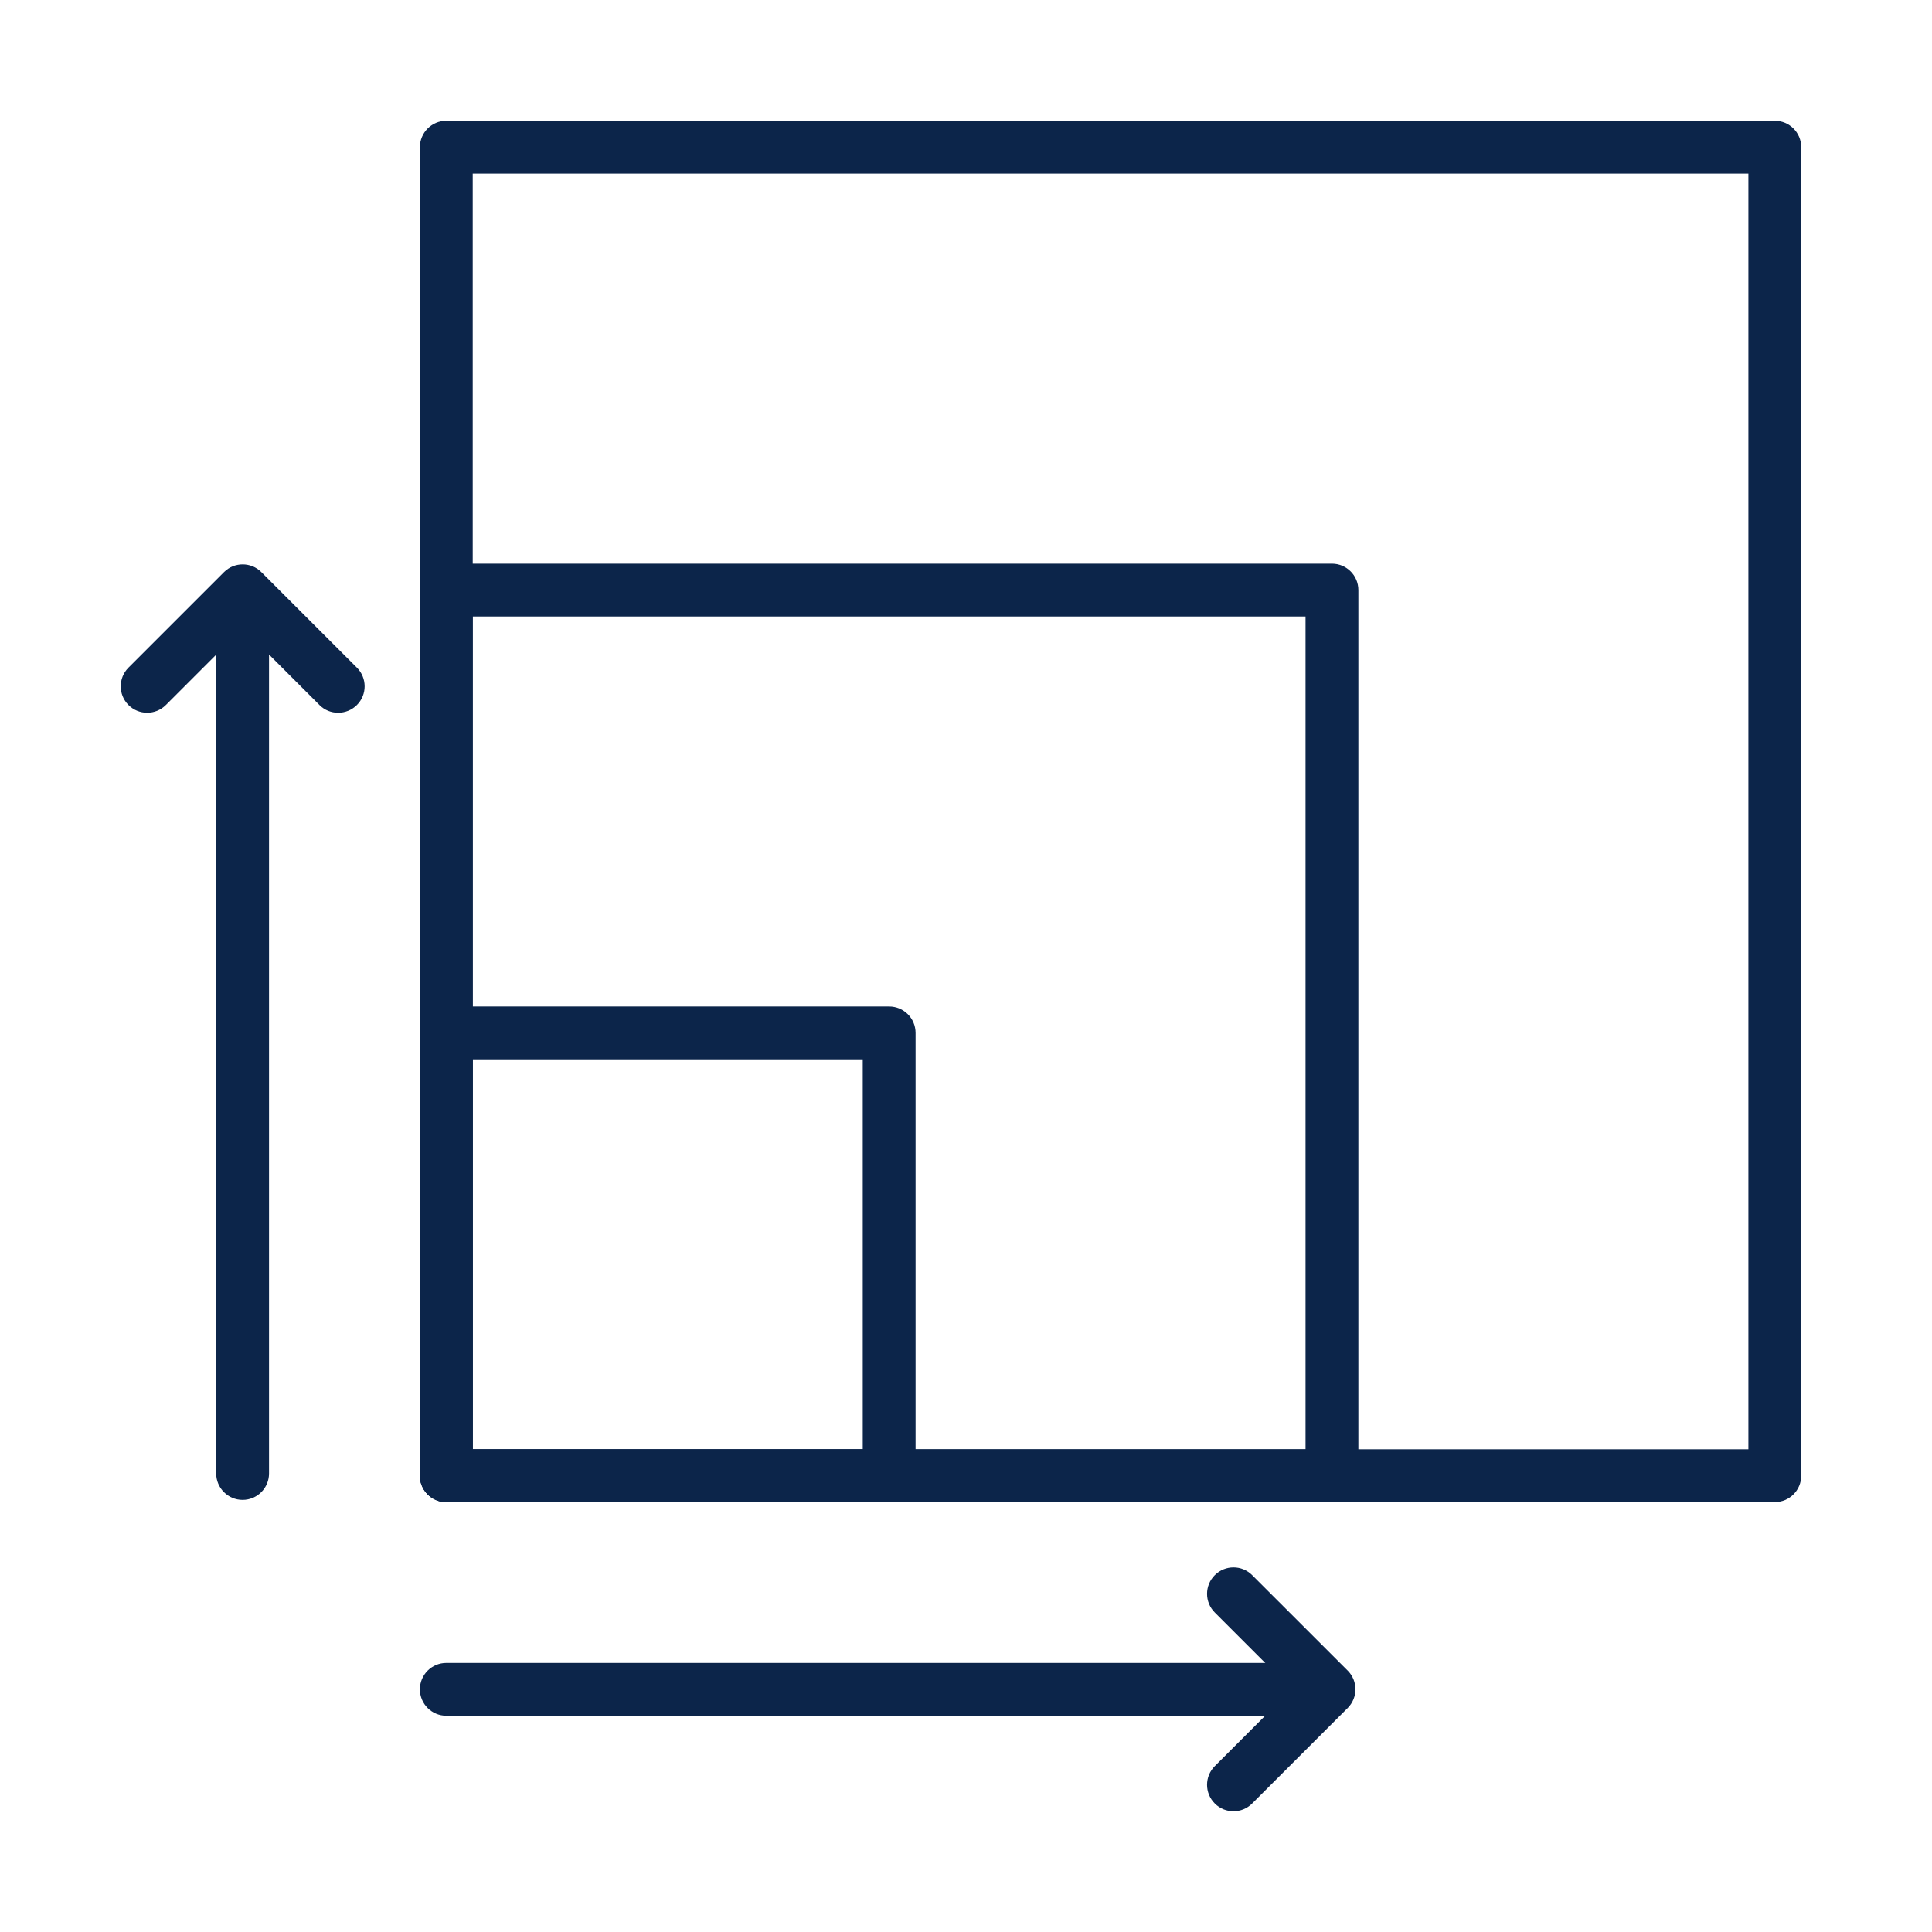 <svg width="64" height="64" viewBox="0 0 64 64" fill="none" xmlns="http://www.w3.org/2000/svg">
<path fill-rule="evenodd" clip-rule="evenodd" d="M58.793 49.758H14.785C14.302 49.758 13.91 49.366 13.91 48.883V4.875C13.91 4.392 14.302 4 14.785 4H58.793C59.276 4 59.668 4.392 59.668 4.875V48.883C59.668 49.366 59.278 49.758 58.793 49.758ZM15.66 48.008H57.918V5.75H15.66V48.008Z" fill="#0C254A"/>
<path fill-rule="evenodd" clip-rule="evenodd" d="M29.455 49.76H14.785C14.302 49.76 13.91 49.368 13.91 48.885V34.215C13.91 33.732 14.302 33.34 14.785 33.34H29.455C29.938 33.34 30.33 33.732 30.33 34.215V48.885C30.33 49.368 29.938 49.76 29.455 49.76ZM15.66 48.01H28.58V35.09H15.66V48.01Z" fill="#0C254A"/>
<path fill-rule="evenodd" clip-rule="evenodd" d="M44.125 49.76H14.785C14.302 49.76 13.91 49.368 13.91 48.885V19.547C13.91 19.064 14.302 18.672 14.785 18.672H44.123C44.607 18.672 44.998 19.064 44.998 19.547V48.885C45 49.368 44.608 49.76 44.125 49.76ZM15.66 48.01H43.248V20.422H15.66V48.01Z" fill="#0C254A"/>
<path fill-rule="evenodd" clip-rule="evenodd" d="M8.037 49.685C7.554 49.685 7.162 49.293 7.162 48.81V19.617C7.162 19.134 7.554 18.742 8.037 18.742C8.52 18.742 8.912 19.134 8.912 19.617V48.81C8.912 49.293 8.52 49.685 8.037 49.685Z" fill="#0C254A"/>
<path fill-rule="evenodd" clip-rule="evenodd" d="M11.201 23.611C10.978 23.611 10.753 23.526 10.583 23.354L8.039 20.809L5.494 23.354C5.152 23.696 4.598 23.696 4.256 23.354C3.914 23.012 3.914 22.458 4.256 22.116L7.42 18.952C7.762 18.61 8.317 18.61 8.658 18.952L11.823 22.116C12.165 22.458 12.165 23.012 11.823 23.354C11.65 23.526 11.425 23.611 11.201 23.611Z" fill="#0C254A"/>
<path fill-rule="evenodd" clip-rule="evenodd" d="M43.978 56.836H14.785C14.302 56.836 13.91 56.444 13.91 55.961C13.91 55.478 14.302 55.086 14.785 55.086H43.978C44.461 55.086 44.853 55.478 44.853 55.961C44.853 56.444 44.461 56.836 43.978 56.836Z" fill="#0C254A"/>
<path fill-rule="evenodd" clip-rule="evenodd" d="M40.861 60C40.637 60 40.412 59.915 40.242 59.743C39.9 59.401 39.9 58.847 40.242 58.505L42.787 55.961L40.242 53.416C39.9 53.075 39.9 52.52 40.242 52.178C40.584 51.836 41.139 51.836 41.48 52.178L44.645 55.341C44.986 55.683 44.986 56.237 44.645 56.579L41.48 59.743C41.309 59.915 41.084 60 40.861 60Z" fill="#0C254A"/>
</svg>
